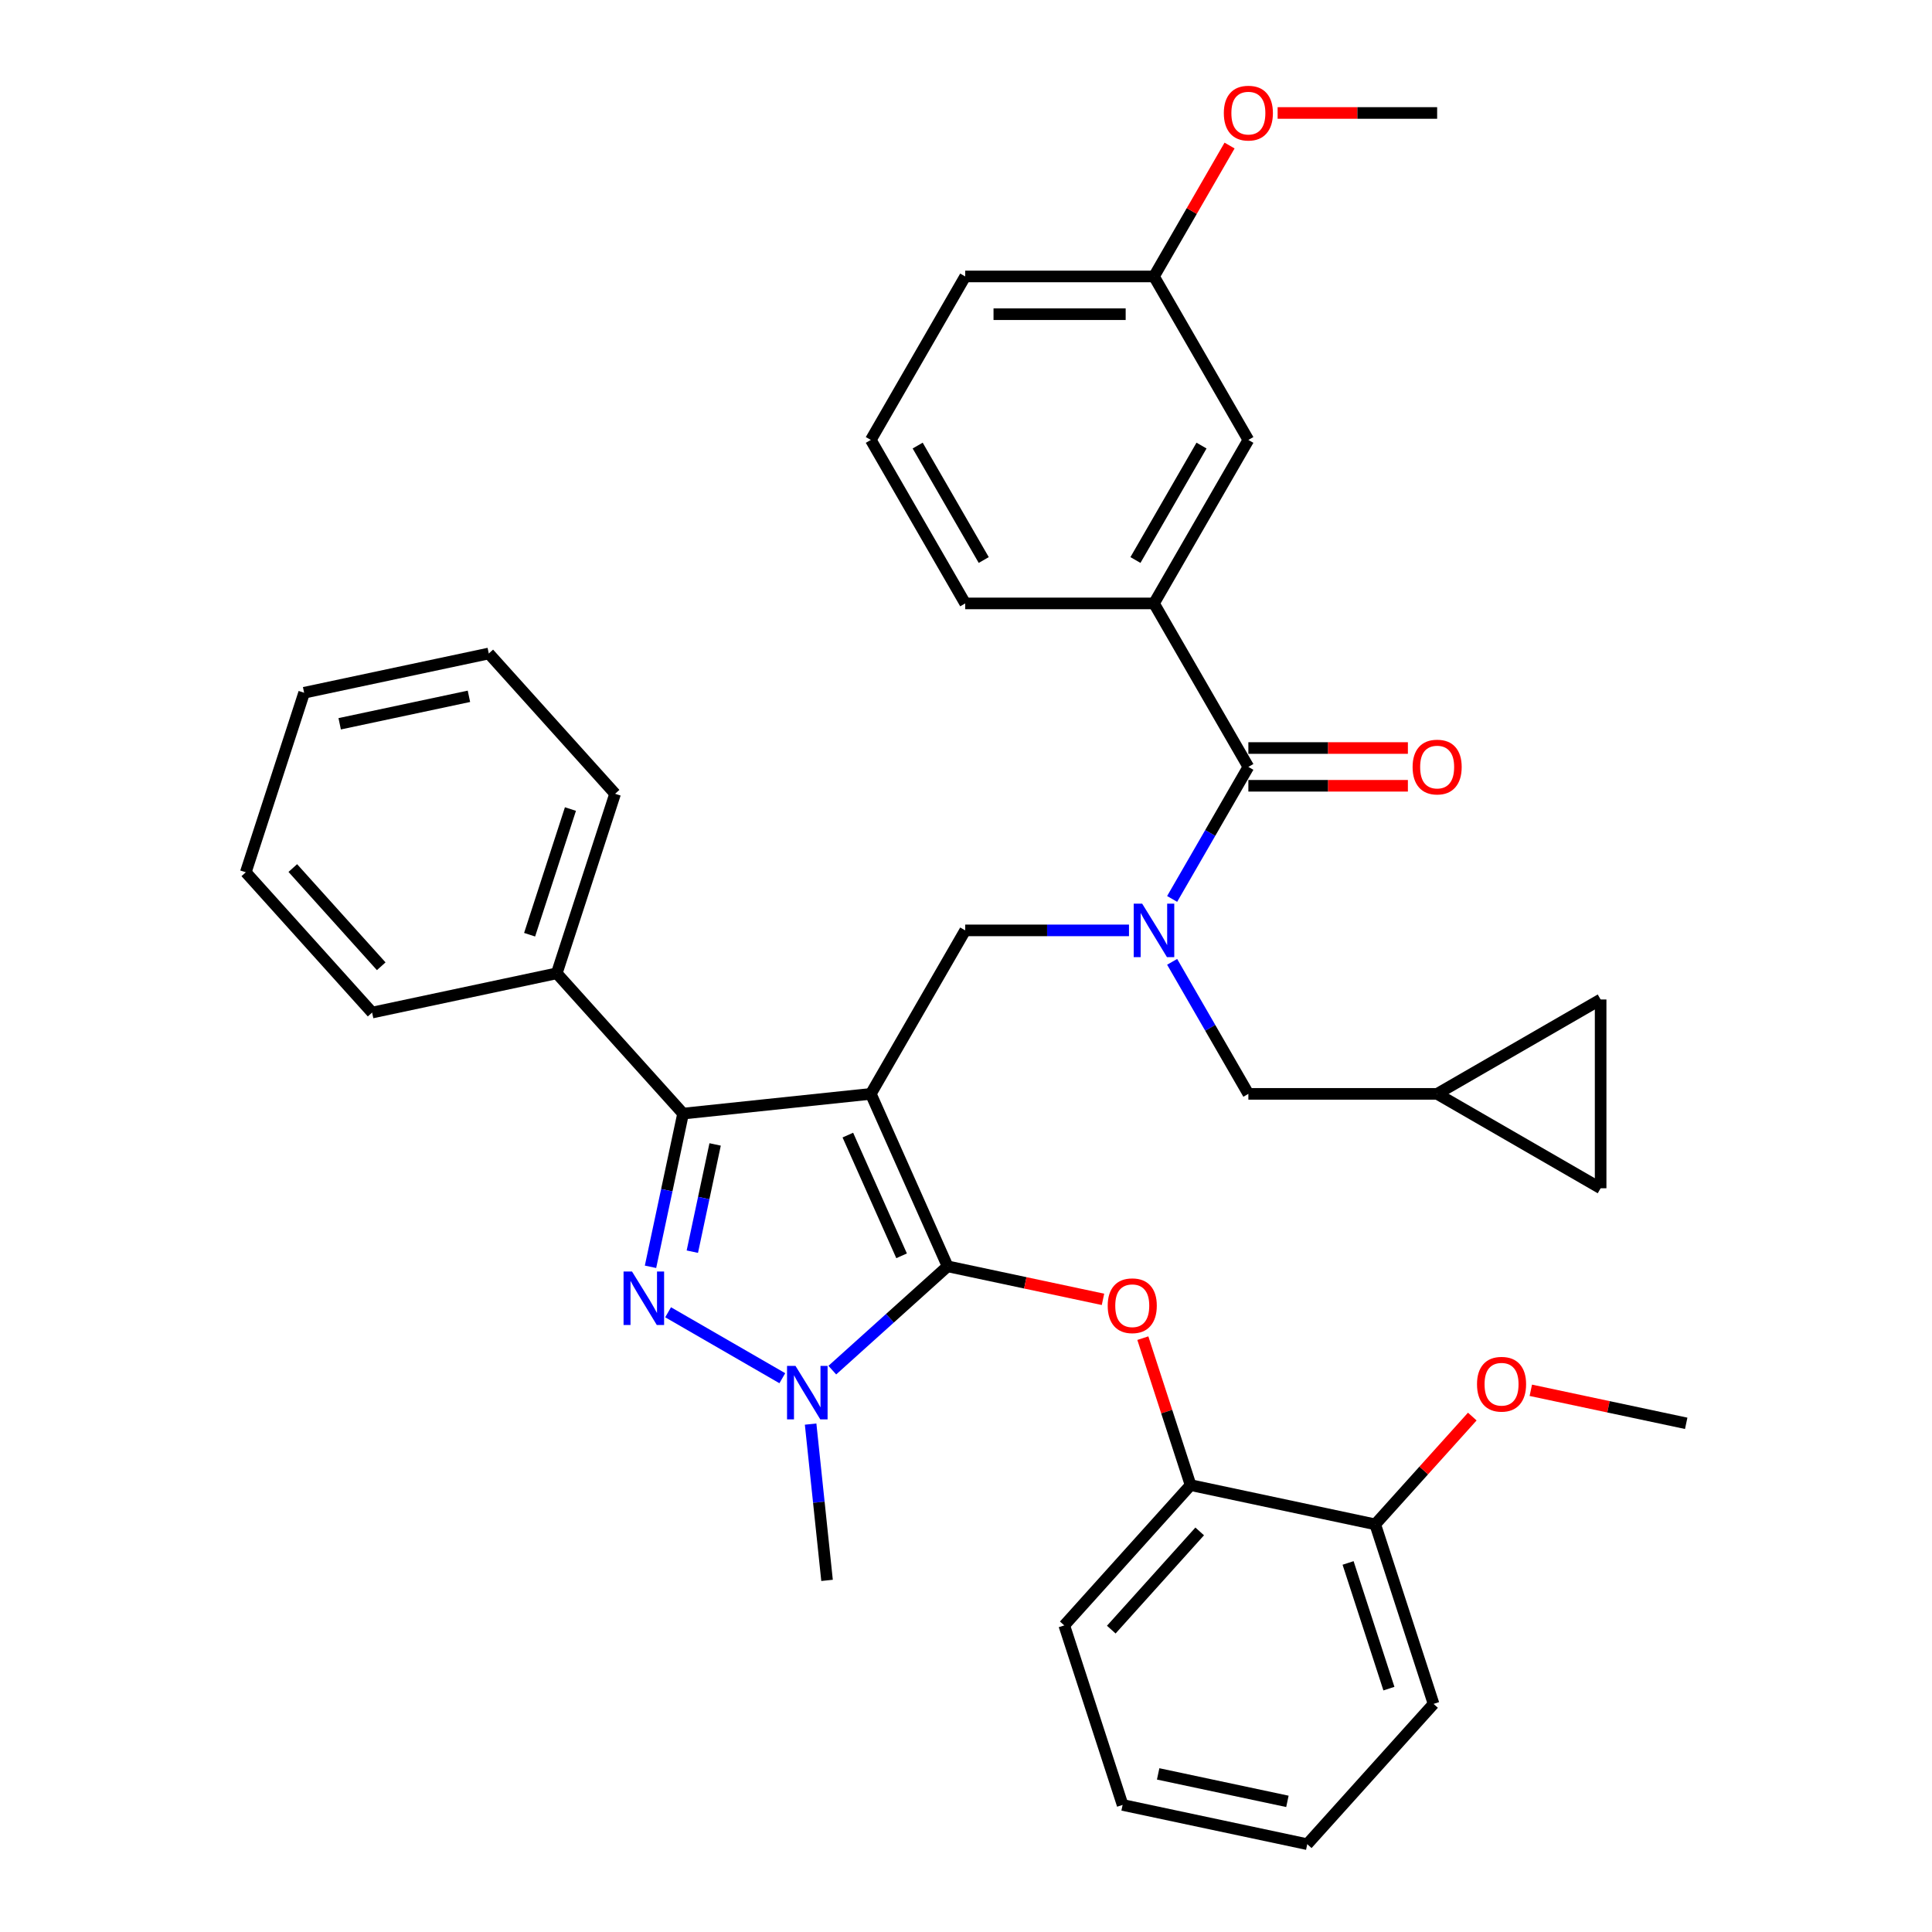 <?xml version='1.0' encoding='iso-8859-1'?>
<svg version='1.1' baseProfile='full'
              xmlns='http://www.w3.org/2000/svg'
                      xmlns:rdkit='http://www.rdkit.org/xml'
                      xmlns:xlink='http://www.w3.org/1999/xlink'
                  xml:space='preserve'
width='1000px' height='1000px' viewBox='0 0 1000 1000'>
<!-- END OF HEADER -->
<rect style='opacity:1.0;fill:#FFFFFF;stroke:none' width='1000' height='1000' x='0' y='0'> </rect>
<path class='bond-0' d='M 597.3,312.328 L 646.155,227.709' style='fill:none;fill-rule:evenodd;stroke:#000000;stroke-width:6px;stroke-linecap:butt;stroke-linejoin:miter;stroke-opacity:1' />
<path class='bond-0' d='M 587.704,289.864 L 621.902,230.63' style='fill:none;fill-rule:evenodd;stroke:#000000;stroke-width:6px;stroke-linecap:butt;stroke-linejoin:miter;stroke-opacity:1' />
<path class='bond-1' d='M 597.3,312.328 L 499.59,312.328' style='fill:none;fill-rule:evenodd;stroke:#000000;stroke-width:6px;stroke-linecap:butt;stroke-linejoin:miter;stroke-opacity:1' />
<path class='bond-2' d='M 597.3,312.328 L 646.155,396.947' style='fill:none;fill-rule:evenodd;stroke:#000000;stroke-width:6px;stroke-linecap:butt;stroke-linejoin:miter;stroke-opacity:1' />
<path class='bond-3' d='M 584.363,481.566 L 541.976,481.566' style='fill:none;fill-rule:evenodd;stroke:#0000FF;stroke-width:6px;stroke-linecap:butt;stroke-linejoin:miter;stroke-opacity:1' />
<path class='bond-3' d='M 541.976,481.566 L 499.59,481.566' style='fill:none;fill-rule:evenodd;stroke:#000000;stroke-width:6px;stroke-linecap:butt;stroke-linejoin:miter;stroke-opacity:1' />
<path class='bond-4' d='M 606.698,465.288 L 626.426,431.117' style='fill:none;fill-rule:evenodd;stroke:#0000FF;stroke-width:6px;stroke-linecap:butt;stroke-linejoin:miter;stroke-opacity:1' />
<path class='bond-4' d='M 626.426,431.117 L 646.155,396.947' style='fill:none;fill-rule:evenodd;stroke:#000000;stroke-width:6px;stroke-linecap:butt;stroke-linejoin:miter;stroke-opacity:1' />
<path class='bond-5' d='M 606.698,497.845 L 626.426,532.015' style='fill:none;fill-rule:evenodd;stroke:#0000FF;stroke-width:6px;stroke-linecap:butt;stroke-linejoin:miter;stroke-opacity:1' />
<path class='bond-5' d='M 626.426,532.015 L 646.155,566.185' style='fill:none;fill-rule:evenodd;stroke:#000000;stroke-width:6px;stroke-linecap:butt;stroke-linejoin:miter;stroke-opacity:1' />
<path class='bond-6' d='M 646.155,406.718 L 687.437,406.718' style='fill:none;fill-rule:evenodd;stroke:#000000;stroke-width:6px;stroke-linecap:butt;stroke-linejoin:miter;stroke-opacity:1' />
<path class='bond-6' d='M 687.437,406.718 L 728.719,406.718' style='fill:none;fill-rule:evenodd;stroke:#FF0000;stroke-width:6px;stroke-linecap:butt;stroke-linejoin:miter;stroke-opacity:1' />
<path class='bond-6' d='M 646.155,387.176 L 687.437,387.176' style='fill:none;fill-rule:evenodd;stroke:#000000;stroke-width:6px;stroke-linecap:butt;stroke-linejoin:miter;stroke-opacity:1' />
<path class='bond-6' d='M 687.437,387.176 L 728.719,387.176' style='fill:none;fill-rule:evenodd;stroke:#FF0000;stroke-width:6px;stroke-linecap:butt;stroke-linejoin:miter;stroke-opacity:1' />
<path class='bond-7' d='M 646.155,227.709 L 597.3,143.089' style='fill:none;fill-rule:evenodd;stroke:#000000;stroke-width:6px;stroke-linecap:butt;stroke-linejoin:miter;stroke-opacity:1' />
<path class='bond-8' d='M 597.3,143.089 L 616.859,109.212' style='fill:none;fill-rule:evenodd;stroke:#000000;stroke-width:6px;stroke-linecap:butt;stroke-linejoin:miter;stroke-opacity:1' />
<path class='bond-8' d='M 616.859,109.212 L 636.418,75.335' style='fill:none;fill-rule:evenodd;stroke:#FF0000;stroke-width:6px;stroke-linecap:butt;stroke-linejoin:miter;stroke-opacity:1' />
<path class='bond-9' d='M 597.3,143.089 L 499.59,143.089' style='fill:none;fill-rule:evenodd;stroke:#000000;stroke-width:6px;stroke-linecap:butt;stroke-linejoin:miter;stroke-opacity:1' />
<path class='bond-9' d='M 582.643,162.631 L 514.246,162.631' style='fill:none;fill-rule:evenodd;stroke:#000000;stroke-width:6px;stroke-linecap:butt;stroke-linejoin:miter;stroke-opacity:1' />
<path class='bond-10' d='M 499.59,481.566 L 450.735,566.185' style='fill:none;fill-rule:evenodd;stroke:#000000;stroke-width:6px;stroke-linecap:butt;stroke-linejoin:miter;stroke-opacity:1' />
<path class='bond-11' d='M 430.801,709.18 L 460.639,682.314' style='fill:none;fill-rule:evenodd;stroke:#0000FF;stroke-width:6px;stroke-linecap:butt;stroke-linejoin:miter;stroke-opacity:1' />
<path class='bond-11' d='M 460.639,682.314 L 490.477,655.448' style='fill:none;fill-rule:evenodd;stroke:#000000;stroke-width:6px;stroke-linecap:butt;stroke-linejoin:miter;stroke-opacity:1' />
<path class='bond-12' d='M 404.928,713.359 L 345.809,679.227' style='fill:none;fill-rule:evenodd;stroke:#0000FF;stroke-width:6px;stroke-linecap:butt;stroke-linejoin:miter;stroke-opacity:1' />
<path class='bond-13' d='M 419.575,737.107 L 423.827,777.555' style='fill:none;fill-rule:evenodd;stroke:#0000FF;stroke-width:6px;stroke-linecap:butt;stroke-linejoin:miter;stroke-opacity:1' />
<path class='bond-13' d='M 423.827,777.555 L 428.078,818.003' style='fill:none;fill-rule:evenodd;stroke:#000000;stroke-width:6px;stroke-linecap:butt;stroke-linejoin:miter;stroke-opacity:1' />
<path class='bond-14' d='M 490.477,655.448 L 530.692,663.996' style='fill:none;fill-rule:evenodd;stroke:#000000;stroke-width:6px;stroke-linecap:butt;stroke-linejoin:miter;stroke-opacity:1' />
<path class='bond-14' d='M 530.692,663.996 L 570.907,672.544' style='fill:none;fill-rule:evenodd;stroke:#FF0000;stroke-width:6px;stroke-linecap:butt;stroke-linejoin:miter;stroke-opacity:1' />
<path class='bond-15' d='M 490.477,655.448 L 450.735,566.185' style='fill:none;fill-rule:evenodd;stroke:#000000;stroke-width:6px;stroke-linecap:butt;stroke-linejoin:miter;stroke-opacity:1' />
<path class='bond-15' d='M 466.663,650.007 L 438.844,587.523' style='fill:none;fill-rule:evenodd;stroke:#000000;stroke-width:6px;stroke-linecap:butt;stroke-linejoin:miter;stroke-opacity:1' />
<path class='bond-16' d='M 450.735,566.185 L 353.56,576.399' style='fill:none;fill-rule:evenodd;stroke:#000000;stroke-width:6px;stroke-linecap:butt;stroke-linejoin:miter;stroke-opacity:1' />
<path class='bond-17' d='M 353.56,576.399 L 288.18,503.786' style='fill:none;fill-rule:evenodd;stroke:#000000;stroke-width:6px;stroke-linecap:butt;stroke-linejoin:miter;stroke-opacity:1' />
<path class='bond-18' d='M 353.56,576.399 L 345.133,616.047' style='fill:none;fill-rule:evenodd;stroke:#000000;stroke-width:6px;stroke-linecap:butt;stroke-linejoin:miter;stroke-opacity:1' />
<path class='bond-18' d='M 345.133,616.047 L 336.705,655.695' style='fill:none;fill-rule:evenodd;stroke:#0000FF;stroke-width:6px;stroke-linecap:butt;stroke-linejoin:miter;stroke-opacity:1' />
<path class='bond-18' d='M 370.147,592.356 L 364.248,620.11' style='fill:none;fill-rule:evenodd;stroke:#000000;stroke-width:6px;stroke-linecap:butt;stroke-linejoin:miter;stroke-opacity:1' />
<path class='bond-18' d='M 364.248,620.11 L 358.349,647.864' style='fill:none;fill-rule:evenodd;stroke:#0000FF;stroke-width:6px;stroke-linecap:butt;stroke-linejoin:miter;stroke-opacity:1' />
<path class='bond-19' d='M 828.484,517.33 L 828.484,615.04' style='fill:none;fill-rule:evenodd;stroke:#000000;stroke-width:6px;stroke-linecap:butt;stroke-linejoin:miter;stroke-opacity:1' />
<path class='bond-20' d='M 828.484,517.33 L 743.864,566.185' style='fill:none;fill-rule:evenodd;stroke:#000000;stroke-width:6px;stroke-linecap:butt;stroke-linejoin:miter;stroke-opacity:1' />
<path class='bond-21' d='M 828.484,615.04 L 743.864,566.185' style='fill:none;fill-rule:evenodd;stroke:#000000;stroke-width:6px;stroke-linecap:butt;stroke-linejoin:miter;stroke-opacity:1' />
<path class='bond-22' d='M 743.864,566.185 L 646.155,566.185' style='fill:none;fill-rule:evenodd;stroke:#000000;stroke-width:6px;stroke-linecap:butt;stroke-linejoin:miter;stroke-opacity:1' />
<path class='bond-23' d='M 591.531,692.627 L 603.889,730.659' style='fill:none;fill-rule:evenodd;stroke:#FF0000;stroke-width:6px;stroke-linecap:butt;stroke-linejoin:miter;stroke-opacity:1' />
<path class='bond-23' d='M 603.889,730.659 L 616.246,768.69' style='fill:none;fill-rule:evenodd;stroke:#000000;stroke-width:6px;stroke-linecap:butt;stroke-linejoin:miter;stroke-opacity:1' />
<path class='bond-24' d='M 581.059,934.23 L 676.634,954.545' style='fill:none;fill-rule:evenodd;stroke:#000000;stroke-width:6px;stroke-linecap:butt;stroke-linejoin:miter;stroke-opacity:1' />
<path class='bond-24' d='M 599.458,918.163 L 666.361,932.383' style='fill:none;fill-rule:evenodd;stroke:#000000;stroke-width:6px;stroke-linecap:butt;stroke-linejoin:miter;stroke-opacity:1' />
<path class='bond-25' d='M 581.059,934.23 L 550.865,841.303' style='fill:none;fill-rule:evenodd;stroke:#000000;stroke-width:6px;stroke-linecap:butt;stroke-linejoin:miter;stroke-opacity:1' />
<path class='bond-26' d='M 676.634,954.545 L 742.014,881.933' style='fill:none;fill-rule:evenodd;stroke:#000000;stroke-width:6px;stroke-linecap:butt;stroke-linejoin:miter;stroke-opacity:1' />
<path class='bond-27' d='M 742.014,881.933 L 711.82,789.005' style='fill:none;fill-rule:evenodd;stroke:#000000;stroke-width:6px;stroke-linecap:butt;stroke-linejoin:miter;stroke-opacity:1' />
<path class='bond-27' d='M 718.9,874.033 L 697.764,808.983' style='fill:none;fill-rule:evenodd;stroke:#000000;stroke-width:6px;stroke-linecap:butt;stroke-linejoin:miter;stroke-opacity:1' />
<path class='bond-28' d='M 288.18,503.786 L 318.374,410.859' style='fill:none;fill-rule:evenodd;stroke:#000000;stroke-width:6px;stroke-linecap:butt;stroke-linejoin:miter;stroke-opacity:1' />
<path class='bond-28' d='M 274.123,483.808 L 295.259,418.759' style='fill:none;fill-rule:evenodd;stroke:#000000;stroke-width:6px;stroke-linecap:butt;stroke-linejoin:miter;stroke-opacity:1' />
<path class='bond-29' d='M 288.18,503.786 L 192.605,524.101' style='fill:none;fill-rule:evenodd;stroke:#000000;stroke-width:6px;stroke-linecap:butt;stroke-linejoin:miter;stroke-opacity:1' />
<path class='bond-30' d='M 318.374,410.859 L 252.993,338.246' style='fill:none;fill-rule:evenodd;stroke:#000000;stroke-width:6px;stroke-linecap:butt;stroke-linejoin:miter;stroke-opacity:1' />
<path class='bond-31' d='M 252.993,338.246 L 157.418,358.561' style='fill:none;fill-rule:evenodd;stroke:#000000;stroke-width:6px;stroke-linecap:butt;stroke-linejoin:miter;stroke-opacity:1' />
<path class='bond-31' d='M 242.72,360.408 L 175.818,374.629' style='fill:none;fill-rule:evenodd;stroke:#000000;stroke-width:6px;stroke-linecap:butt;stroke-linejoin:miter;stroke-opacity:1' />
<path class='bond-32' d='M 157.418,358.561 L 127.224,451.489' style='fill:none;fill-rule:evenodd;stroke:#000000;stroke-width:6px;stroke-linecap:butt;stroke-linejoin:miter;stroke-opacity:1' />
<path class='bond-33' d='M 127.224,451.489 L 192.605,524.101' style='fill:none;fill-rule:evenodd;stroke:#000000;stroke-width:6px;stroke-linecap:butt;stroke-linejoin:miter;stroke-opacity:1' />
<path class='bond-33' d='M 151.554,449.304 L 197.32,500.133' style='fill:none;fill-rule:evenodd;stroke:#000000;stroke-width:6px;stroke-linecap:butt;stroke-linejoin:miter;stroke-opacity:1' />
<path class='bond-34' d='M 711.82,789.005 L 616.246,768.69' style='fill:none;fill-rule:evenodd;stroke:#000000;stroke-width:6px;stroke-linecap:butt;stroke-linejoin:miter;stroke-opacity:1' />
<path class='bond-35' d='M 711.82,789.005 L 736.938,761.109' style='fill:none;fill-rule:evenodd;stroke:#000000;stroke-width:6px;stroke-linecap:butt;stroke-linejoin:miter;stroke-opacity:1' />
<path class='bond-35' d='M 736.938,761.109 L 762.056,733.213' style='fill:none;fill-rule:evenodd;stroke:#FF0000;stroke-width:6px;stroke-linecap:butt;stroke-linejoin:miter;stroke-opacity:1' />
<path class='bond-36' d='M 616.246,768.69 L 550.865,841.303' style='fill:none;fill-rule:evenodd;stroke:#000000;stroke-width:6px;stroke-linecap:butt;stroke-linejoin:miter;stroke-opacity:1' />
<path class='bond-36' d='M 620.961,792.658 L 575.195,843.487' style='fill:none;fill-rule:evenodd;stroke:#000000;stroke-width:6px;stroke-linecap:butt;stroke-linejoin:miter;stroke-opacity:1' />
<path class='bond-37' d='M 792.346,719.612 L 832.561,728.16' style='fill:none;fill-rule:evenodd;stroke:#FF0000;stroke-width:6px;stroke-linecap:butt;stroke-linejoin:miter;stroke-opacity:1' />
<path class='bond-37' d='M 832.561,728.16 L 872.776,736.708' style='fill:none;fill-rule:evenodd;stroke:#000000;stroke-width:6px;stroke-linecap:butt;stroke-linejoin:miter;stroke-opacity:1' />
<path class='bond-38' d='M 661.3,58.47 L 702.582,58.47' style='fill:none;fill-rule:evenodd;stroke:#FF0000;stroke-width:6px;stroke-linecap:butt;stroke-linejoin:miter;stroke-opacity:1' />
<path class='bond-38' d='M 702.582,58.47 L 743.864,58.47' style='fill:none;fill-rule:evenodd;stroke:#000000;stroke-width:6px;stroke-linecap:butt;stroke-linejoin:miter;stroke-opacity:1' />
<path class='bond-39' d='M 499.59,312.328 L 450.735,227.709' style='fill:none;fill-rule:evenodd;stroke:#000000;stroke-width:6px;stroke-linecap:butt;stroke-linejoin:miter;stroke-opacity:1' />
<path class='bond-39' d='M 509.185,289.864 L 474.987,230.63' style='fill:none;fill-rule:evenodd;stroke:#000000;stroke-width:6px;stroke-linecap:butt;stroke-linejoin:miter;stroke-opacity:1' />
<path class='bond-40' d='M 450.735,227.709 L 499.59,143.089' style='fill:none;fill-rule:evenodd;stroke:#000000;stroke-width:6px;stroke-linecap:butt;stroke-linejoin:miter;stroke-opacity:1' />
<path  class='atom-1' d='M 591.183 467.73
L 600.25 482.387
Q 601.149 483.833, 602.596 486.452
Q 604.042 489.07, 604.12 489.227
L 604.12 467.73
L 607.794 467.73
L 607.794 495.402
L 604.003 495.402
L 594.271 479.377
Q 593.137 477.501, 591.926 475.352
Q 590.753 473.202, 590.401 472.538
L 590.401 495.402
L 586.806 495.402
L 586.806 467.73
L 591.183 467.73
' fill='#0000FF'/>
<path  class='atom-3' d='M 731.162 397.025
Q 731.162 390.381, 734.445 386.668
Q 737.728 382.955, 743.864 382.955
Q 750.001 382.955, 753.284 386.668
Q 756.567 390.381, 756.567 397.025
Q 756.567 403.748, 753.245 407.578
Q 749.922 411.369, 743.864 411.369
Q 737.767 411.369, 734.445 407.578
Q 731.162 403.787, 731.162 397.025
M 743.864 408.242
Q 748.085 408.242, 750.352 405.428
Q 752.658 402.575, 752.658 397.025
Q 752.658 391.592, 750.352 388.857
Q 748.085 386.082, 743.864 386.082
Q 739.643 386.082, 737.337 388.817
Q 735.071 391.553, 735.071 397.025
Q 735.071 402.614, 737.337 405.428
Q 739.643 408.242, 743.864 408.242
' fill='#FF0000'/>
<path  class='atom-7' d='M 411.748 706.993
L 420.815 721.649
Q 421.714 723.095, 423.16 725.714
Q 424.606 728.332, 424.685 728.489
L 424.685 706.993
L 428.359 706.993
L 428.359 734.664
L 424.567 734.664
L 414.835 718.64
Q 413.702 716.764, 412.49 714.614
Q 411.318 712.464, 410.966 711.8
L 410.966 734.664
L 407.37 734.664
L 407.37 706.993
L 411.748 706.993
' fill='#0000FF'/>
<path  class='atom-11' d='M 327.129 658.138
L 336.196 672.794
Q 337.095 674.24, 338.541 676.859
Q 339.987 679.478, 340.065 679.634
L 340.065 658.138
L 343.739 658.138
L 343.739 685.809
L 339.948 685.809
L 330.216 669.785
Q 329.083 667.909, 327.871 665.759
Q 326.699 663.609, 326.347 662.945
L 326.347 685.809
L 322.751 685.809
L 322.751 658.138
L 327.129 658.138
' fill='#0000FF'/>
<path  class='atom-16' d='M 573.349 675.841
Q 573.349 669.197, 576.632 665.484
Q 579.916 661.771, 586.052 661.771
Q 592.188 661.771, 595.471 665.484
Q 598.754 669.197, 598.754 675.841
Q 598.754 682.563, 595.432 686.394
Q 592.11 690.185, 586.052 690.185
Q 579.955 690.185, 576.632 686.394
Q 573.349 682.602, 573.349 675.841
M 586.052 687.058
Q 590.273 687.058, 592.54 684.244
Q 594.846 681.391, 594.846 675.841
Q 594.846 670.408, 592.54 667.672
Q 590.273 664.897, 586.052 664.897
Q 581.831 664.897, 579.525 667.633
Q 577.258 670.369, 577.258 675.841
Q 577.258 681.43, 579.525 684.244
Q 581.831 687.058, 586.052 687.058
' fill='#FF0000'/>
<path  class='atom-30' d='M 764.499 716.471
Q 764.499 709.827, 767.782 706.114
Q 771.065 702.401, 777.201 702.401
Q 783.337 702.401, 786.62 706.114
Q 789.903 709.827, 789.903 716.471
Q 789.903 723.193, 786.581 727.024
Q 783.259 730.815, 777.201 730.815
Q 771.104 730.815, 767.782 727.024
Q 764.499 723.232, 764.499 716.471
M 777.201 727.688
Q 781.422 727.688, 783.689 724.874
Q 785.995 722.021, 785.995 716.471
Q 785.995 711.038, 783.689 708.302
Q 781.422 705.527, 777.201 705.527
Q 772.98 705.527, 770.674 708.263
Q 768.407 710.999, 768.407 716.471
Q 768.407 722.06, 770.674 724.874
Q 772.98 727.688, 777.201 727.688
' fill='#FF0000'/>
<path  class='atom-32' d='M 633.452 58.548
Q 633.452 51.904, 636.735 48.191
Q 640.018 44.478, 646.155 44.478
Q 652.291 44.478, 655.574 48.191
Q 658.857 51.904, 658.857 58.548
Q 658.857 65.271, 655.535 69.101
Q 652.213 72.892, 646.155 72.892
Q 640.057 72.892, 636.735 69.101
Q 633.452 65.31, 633.452 58.548
M 646.155 69.765
Q 650.376 69.765, 652.642 66.951
Q 654.948 64.098, 654.948 58.548
Q 654.948 53.116, 652.642 50.38
Q 650.376 47.605, 646.155 47.605
Q 641.933 47.605, 639.628 50.341
Q 637.361 53.077, 637.361 58.548
Q 637.361 64.137, 639.628 66.951
Q 641.933 69.765, 646.155 69.765
' fill='#FF0000'/>
</svg>
